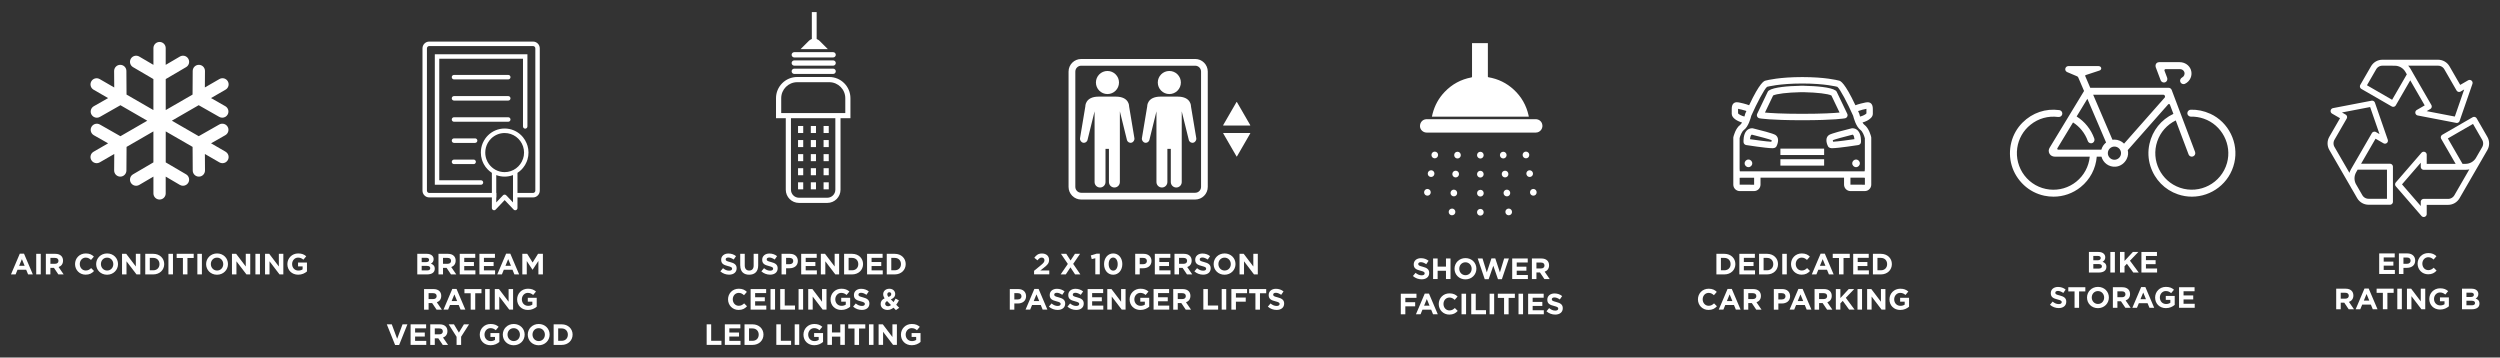 <?xml version="1.0" encoding="UTF-8"?>
<svg id="Layer_1" xmlns="http://www.w3.org/2000/svg" xmlns:xlink="http://www.w3.org/1999/xlink" version="1.1" viewBox="0 0 859.85 122.97">
  <rect x="0" y="0" width="859.85" height="122.97" fill="#333333" stroke="none"/>
  <!-- Generator: Adobe Illustrator 30.0.0, SVG Export Plug-In . SVG Version: 2.1.1 Build 123)  -->
  <defs>
    <style>
      .st0, .st1 {
        fill: none;
      }

      .st1 {
        stroke: #fff;
        stroke-linecap: round;
        stroke-linejoin: round;
        stroke-width: 2.05px;
      }

      .st2 {
        clip-path: url(#clippath-1);
      }

      .st3 {
        clip-path: url(#clippath-3);
      }

      .st4 {
        clip-path: url(#clippath-4);
      }

      .st5 {
        clip-path: url(#clippath-2);
      }

      .st6 {
        clip-path: url(#clippath-5);
      }

      .st7 {
        fill: #fff;
      }

      .st8 {
        clip-path: url(#clippath);
      }
    </style>
    <clipPath id="clippath">
      <rect class="st0" x="-.61" y="4.16" width="884.04" height="120.45"/>
    </clipPath>
    <clipPath id="clippath-1">
      <rect class="st0" x="-.61" y="4.16" width="884.04" height="120.45"/>
    </clipPath>
    <clipPath id="clippath-2">
      <rect class="st0" x="-.61" y="4.16" width="884.04" height="120.45"/>
    </clipPath>
    <clipPath id="clippath-3">
      <rect class="st0" x="-.61" y="4.16" width="884.04" height="120.45"/>
    </clipPath>
    <clipPath id="clippath-4">
      <rect class="st0" x="-.61" y="4.16" width="884.04" height="120.45"/>
    </clipPath>
    <clipPath id="clippath-5">
      <rect class="st0" x="-.61" y="4.16" width="884.04" height="120.45"/>
    </clipPath>
  </defs>
  <g>
    <path class="st7" d="M590.34,87.3h2.76c2.22,0,3.76,1.53,3.76,3.52v.02c0,1.99-1.54,3.54-3.76,3.54h-2.76v-7.07ZM591.89,88.7v4.26h1.2c1.27,0,2.13-.86,2.13-2.11v-.02c0-1.25-.86-2.13-2.13-2.13h-1.2Z"/>
    <path class="st7" d="M598.24,87.3h5.33v1.38h-3.79v1.44h3.33v1.38h-3.33v1.49h3.84v1.38h-5.39v-7.07Z"/>
    <path class="st7" d="M605.01,87.3h2.76c2.22,0,3.76,1.53,3.76,3.52v.02c0,1.99-1.54,3.54-3.76,3.54h-2.76v-7.07ZM606.57,88.7v4.26h1.2c1.27,0,2.13-.86,2.13-2.11v-.02c0-1.25-.86-2.13-2.13-2.13h-1.2Z"/>
    <path class="st7" d="M612.99,87.3h1.56v7.07h-1.56v-7.07Z"/>
    <path class="st7" d="M616,90.85v-.02c0-2.01,1.52-3.66,3.69-3.66,1.33,0,2.13.44,2.79,1.09l-.99,1.14c-.55-.5-1.1-.8-1.81-.8-1.19,0-2.05.99-2.05,2.2v.02c0,1.21.84,2.22,2.05,2.22.81,0,1.3-.32,1.86-.83l.99,1c-.73.78-1.54,1.26-2.9,1.26-2.08,0-3.63-1.61-3.63-3.64Z"/>
    <path class="st7" d="M626.19,87.25h1.44l3.03,7.12h-1.63l-.65-1.59h-2.99l-.65,1.59h-1.59l3.03-7.12ZM627.83,91.41l-.94-2.29-.94,2.29h1.88Z"/>
    <path class="st7" d="M632.5,88.73h-2.15v-1.44h5.86v1.44h-2.15v5.64h-1.56v-5.64Z"/>
    <path class="st7" d="M637.4,87.3h5.33v1.38h-3.79v1.44h3.33v1.38h-3.33v1.49h3.84v1.38h-5.39v-7.07Z"/>
    <path class="st7" d="M644.17,87.3h2.76c2.22,0,3.76,1.53,3.76,3.52v.02c0,1.99-1.54,3.54-3.76,3.54h-2.76v-7.07ZM645.73,88.7v4.26h1.2c1.27,0,2.13-.86,2.13-2.11v-.02c0-1.25-.86-2.13-2.13-2.13h-1.2Z"/>
  </g>
  <g>
    <path class="st7" d="M583.99,102.98v-.02c0-2.01,1.52-3.66,3.69-3.66,1.33,0,2.13.44,2.79,1.09l-.99,1.14c-.55-.5-1.1-.8-1.81-.8-1.19,0-2.05.99-2.05,2.2v.02c0,1.21.84,2.22,2.05,2.22.81,0,1.3-.32,1.86-.83l.99,1c-.73.78-1.54,1.26-2.9,1.26-2.08,0-3.63-1.61-3.63-3.64Z"/>
    <path class="st7" d="M594.19,99.37h1.44l3.03,7.12h-1.63l-.65-1.59h-2.99l-.65,1.59h-1.59l3.03-7.12ZM595.83,103.54l-.94-2.29-.94,2.29h1.88Z"/>
    <path class="st7" d="M599.75,99.42h3.23c.9,0,1.6.25,2.06.72.39.39.61.95.61,1.62v.02c0,1.14-.62,1.86-1.52,2.19l1.73,2.53h-1.82l-1.52-2.26h-1.22v2.26h-1.56v-7.07ZM602.88,102.86c.76,0,1.19-.4,1.19-1v-.02c0-.67-.46-1.01-1.22-1.01h-1.55v2.03h1.58Z"/>
    <path class="st7" d="M610.09,99.42h2.89c1.69,0,2.71,1,2.71,2.45v.02c0,1.64-1.27,2.49-2.86,2.49h-1.18v2.12h-1.56v-7.07ZM612.87,102.99c.78,0,1.23-.46,1.23-1.07v-.02c0-.7-.48-1.07-1.26-1.07h-1.2v2.16h1.23Z"/>
    <path class="st7" d="M618.55,99.37h1.44l3.03,7.12h-1.63l-.65-1.59h-2.99l-.65,1.59h-1.59l3.03-7.12ZM620.19,103.54l-.94-2.29-.94,2.29h1.88Z"/>
    <path class="st7" d="M624.11,99.42h3.23c.9,0,1.6.25,2.06.72.39.39.61.95.61,1.62v.02c0,1.14-.62,1.86-1.52,2.19l1.73,2.53h-1.82l-1.52-2.26h-1.22v2.26h-1.56v-7.07ZM627.24,102.86c.76,0,1.19-.4,1.19-1v-.02c0-.67-.46-1.01-1.22-1.01h-1.55v2.03h1.58Z"/>
    <path class="st7" d="M631.42,99.42h1.56v3.09l2.87-3.09h1.88l-2.88,3,3.01,4.07h-1.87l-2.19-3.01-.82.85v2.16h-1.56v-7.07Z"/>
    <path class="st7" d="M638.87,99.42h1.56v7.07h-1.56v-7.07Z"/>
    <path class="st7" d="M642.19,99.42h1.43l3.31,4.36v-4.36h1.54v7.07h-1.32l-3.43-4.5v4.5h-1.54v-7.07Z"/>
    <path class="st7" d="M649.86,102.98v-.02c0-2.01,1.57-3.66,3.71-3.66,1.27,0,2.04.34,2.78.97l-.98,1.18c-.55-.45-1.03-.72-1.85-.72-1.13,0-2.03,1-2.03,2.2v.02c0,1.29.89,2.24,2.14,2.24.57,0,1.07-.14,1.47-.42v-1.01h-1.57v-1.34h3.07v3.07c-.73.62-1.73,1.12-3.02,1.12-2.2,0-3.72-1.55-3.72-3.64Z"/>
  </g>
  <g class="st8">
    <path class="st7" d="M641.94,37.45v1.56c-.25.32-1.22.86-2.19,1.08-.1-.31-.18-.61-.24-.87-.02-.07-.04-.14-.07-.2-.13-.29-.25-.56-.37-.83.43-.16,1.11-.34,1.49-.45.3-.06.57-.13.81-.18.19-.05.39-.09.56-.13v.03ZM641.4,47.5v10.54c0,.47-.05.74-.1.89-.05,0-.1-.01-.16-.01h-42.56c-.05,0-.1,0-.16.01-.04-.15-.1-.42-.1-.89v-10.54c.19-.75.75-2.26,1.48-2.8,1.53-1.11,2.33-4.06,2.53-4.88,1.92-4.32,4.51-9.28,5.44-9.96h0s4.17-1.14,12.08-1.14,12.04,1.13,12.08,1.14c0,0,0,0,0,0,.93.69,3.52,5.64,5.44,9.96.2.82,1,3.77,2.53,4.88.71.52,1.27,1.94,1.48,2.8M641.38,63.53l-4.94-.02v-2.4h4.55c.11.03.26.05.42.05v2.34s-.01.02-.02.02M603.3,63.51s-.01.02-.02.02l-4.94-.02v-2.34c.16,0,.3-.03.42-.05h4.55v2.4ZM597.79,39.01v-1.59c.17.04.37.08.56.13.24.06.51.12.76.17.43.11,1.11.3,1.55.46-.12.27-.25.55-.37.83-.03.06-.05.13-.07.2-.06.26-.14.56-.24.87-.96-.21-1.93-.75-2.19-1.08M644.14,39.15v-1.69c0-1.89-.97-2.29-1.79-2.29-.42,0-.86.1-1.47.25-.23.05-.49.11-.83.19-.79.21-1.4.39-1.9.59-3.69-7.82-5.13-8.39-5.68-8.48-.63-.17-4.85-1.21-12.6-1.21s-11.97,1.04-12.6,1.21c-.55.09-1.99.66-5.68,8.48-.5-.21-1.14-.39-1.95-.61-.28-.06-.54-.12-.77-.18-.61-.14-1.05-.25-1.47-.25-.82,0-1.79.4-1.79,2.29v1.69c0,1.42,1.85,2.52,3.54,2.99-.2.35-.41.64-.61.79-1.64,1.2-2.29,3.9-2.36,4.2-.02.08-.03.16-.03.24v10.67h0v5.47c0,1.23,1,2.22,2.22,2.22h4.92c1.22,0,2.22-1,2.22-2.22v-2.4h28.73v2.4c0,1.23,1,2.22,2.22,2.22h4.92c1.23,0,2.22-1,2.22-2.22v-6.53h0v-9.62c0-.08,0-.16-.03-.24-.07-.3-.72-3.01-2.36-4.2-.21-.15-.42-.44-.61-.79.53-.14,1.06-.34,1.56-.6.9-.48,1.98-1.27,1.98-2.38"/>
    <path class="st7" d="M609.84,32.84c1.24-.59,4.86-1.03,9.46-1.13.05,0,.1,0,.15-.01.1,0,.24,0,.43,0,.16,0,.3,0,.39,0,.05,0,.1.01.16.01,4.6.1,8.22.53,9.46,1.13l2.81,5.87c-1.88.18-5.78.44-12.83.44s-10.96-.26-12.83-.44l2.81-5.87ZM605.17,40.69c.14.03,3.53.66,14.7.66s14.56-.63,14.7-.66c.33-.07.62-.28.77-.59.15-.3.16-.66,0-.97l-3.62-7.56c-.08-.17-.21-.32-.37-.43-1.72-1.18-6.73-1.54-10.7-1.63-.07-.01-.14-.02-.21-.02,0-.02-.22,0-.57,0-.38,0-.6,0-.6,0-.07,0-.14,0-.21.02-3.97.09-8.97.45-10.7,1.63-.16.11-.29.26-.37.43l-3.62,7.56c-.15.31-.14.67,0,.97.15.3.44.52.77.59"/>
    <path class="st7" d="M601.36,54.87c-.72,0-1.31.59-1.31,1.31s.58,1.31,1.31,1.31,1.31-.59,1.31-1.31-.59-1.31-1.31-1.31"/>
    <path class="st7" d="M638.37,54.87c-.72,0-1.31.59-1.31,1.31s.59,1.31,1.31,1.31,1.31-.59,1.31-1.31-.58-1.31-1.31-1.31"/>
    <path class="st7" d="M609.26,48.76c-1.62-.07-5.54-.62-7.37-.89.06-.56.19-1.17.45-1.45.05-.05.1-.09.19-.11,2.82.7,6.08,1.58,6.82,1.9,0,.13-.03.33-.09.54M610.65,46.42c-.81-.53-5.21-1.66-7.76-2.28-.09-.02-.17-.03-.26-.03-.74,0-1.39.28-1.89.81-1.2,1.28-1.08,3.69-1.07,3.96.03.51.41.92.91,1.01.06.01,6.92,1.08,8.98,1.08h0c.33,0,1.19,0,1.49-.75.61-1.25.86-2.98-.4-3.8"/>
    <path class="st7" d="M630.47,48.76c-.06-.21-.1-.41-.1-.54.79-.33,4.02-1.21,6.82-1.91.08.02.13.05.18.11.25.27.4.87.45,1.44-1.83.27-5.75.82-7.37.89M637.1,44.11c-.09,0-.18.01-.26.03-2.55.62-6.95,1.75-7.76,2.28-1.26.82-1.01,2.55-.4,3.8.31.75,1.16.75,1.5.75,2.06,0,8.92-1.07,8.98-1.08.5-.09.88-.51.91-1.01.02-.27.14-2.68-1.07-3.96-.5-.53-1.15-.81-1.89-.81"/>
  </g>
  <rect class="st7" x="612.35" y="51.12" width="15.04" height="2.2"/>
  <rect class="st7" x="612.35" y="54.76" width="15.04" height="2.2"/>
  <g>
    <path class="st7" d="M818.31,87.16h5.33v1.38h-3.79v1.44h3.33v1.38h-3.33v1.49h3.84v1.38h-5.39v-7.07Z"/>
    <path class="st7" d="M825.08,87.16h2.89c1.69,0,2.71,1,2.71,2.45v.02c0,1.64-1.27,2.49-2.86,2.49h-1.18v2.12h-1.56v-7.07ZM827.87,90.73c.78,0,1.23-.46,1.23-1.07v-.02c0-.7-.48-1.07-1.26-1.07h-1.2v2.16h1.23Z"/>
    <path class="st7" d="M831.51,90.72v-.02c0-2.01,1.52-3.66,3.69-3.66,1.33,0,2.13.44,2.79,1.09l-.99,1.14c-.55-.5-1.1-.8-1.81-.8-1.19,0-2.05.99-2.05,2.2v.02c0,1.21.84,2.22,2.05,2.22.81,0,1.3-.32,1.86-.83l.99,1c-.73.78-1.54,1.26-2.9,1.26-2.08,0-3.63-1.61-3.63-3.64Z"/>
  </g>
  <g>
    <path class="st7" d="M803.52,99.29h3.23c.9,0,1.6.25,2.06.72.39.39.61.95.61,1.62v.02c0,1.14-.62,1.86-1.52,2.19l1.73,2.53h-1.82l-1.52-2.26h-1.22v2.26h-1.56v-7.07ZM806.65,102.72c.76,0,1.19-.4,1.19-1v-.02c0-.67-.46-1.01-1.22-1.01h-1.55v2.03h1.58Z"/>
    <path class="st7" d="M813.25,99.24h1.44l3.03,7.12h-1.63l-.65-1.59h-2.99l-.65,1.59h-1.59l3.03-7.12ZM814.89,103.4l-.94-2.29-.94,2.29h1.88Z"/>
    <path class="st7" d="M819.56,100.72h-2.15v-1.44h5.86v1.44h-2.15v5.64h-1.56v-5.64Z"/>
    <path class="st7" d="M824.53,99.29h1.56v7.07h-1.56v-7.07Z"/>
    <path class="st7" d="M827.86,99.29h1.43l3.31,4.36v-4.36h1.54v7.07h-1.32l-3.43-4.5v4.5h-1.54v-7.07Z"/>
    <path class="st7" d="M835.53,102.84v-.02c0-2.01,1.57-3.66,3.71-3.66,1.27,0,2.04.34,2.78.97l-.98,1.18c-.55-.45-1.03-.72-1.85-.72-1.13,0-2.03,1-2.03,2.2v.02c0,1.29.89,2.24,2.14,2.24.57,0,1.07-.14,1.47-.42v-1.01h-1.57v-1.34h3.07v3.07c-.73.62-1.73,1.12-3.02,1.12-2.2,0-3.72-1.55-3.72-3.64Z"/>
    <path class="st7" d="M846.79,99.29h3.28c.81,0,1.45.22,1.85.63.32.32.48.72.48,1.2v.02c0,.8-.42,1.24-.93,1.53.82.31,1.32.79,1.32,1.74v.02c0,1.29-1.05,1.94-2.65,1.94h-3.36v-7.07ZM850.87,101.38c0-.47-.36-.73-1.02-.73h-1.54v1.5h1.43c.69,0,1.12-.22,1.12-.75v-.02ZM850.11,103.44h-1.8v1.56h1.85c.69,0,1.1-.24,1.1-.77v-.02c0-.47-.35-.77-1.15-.77Z"/>
  </g>
  <g>
    <path class="st7" d="M485.95,94.94l.92-1.1c.64.53,1.3.86,2.11.86.64,0,1.02-.25,1.02-.67v-.02c0-.39-.24-.6-1.42-.9-1.42-.36-2.34-.76-2.34-2.16v-.02c0-1.28,1.03-2.13,2.48-2.13,1.03,0,1.91.32,2.63.9l-.81,1.17c-.63-.43-1.24-.7-1.84-.7s-.91.27-.91.62v.02c0,.46.3.62,1.53.93,1.43.37,2.24.89,2.24,2.12v.02c0,1.4-1.07,2.19-2.6,2.19-1.07,0-2.15-.37-3-1.13Z"/>
    <path class="st7" d="M492.9,88.9h1.56v2.8h2.87v-2.8h1.56v7.07h-1.56v-2.84h-2.87v2.84h-1.56v-7.07Z"/>
    <path class="st7" d="M500.27,92.45v-.02c0-2.01,1.59-3.66,3.77-3.66s3.75,1.63,3.75,3.64v.02c0,2.01-1.59,3.66-3.77,3.66s-3.75-1.63-3.75-3.64ZM506.16,92.45v-.02c0-1.21-.89-2.22-2.14-2.22s-2.12.99-2.12,2.2v.02c0,1.21.89,2.22,2.14,2.22s2.12-.99,2.12-2.2Z"/>
    <path class="st7" d="M508.23,88.9h1.67l1.47,4.79,1.59-4.81h1.33l1.59,4.81,1.46-4.79h1.63l-2.41,7.12h-1.35l-1.6-4.63-1.6,4.63h-1.35l-2.41-7.12Z"/>
    <path class="st7" d="M520.12,88.9h5.33v1.38h-3.79v1.44h3.33v1.38h-3.33v1.49h3.84v1.38h-5.39v-7.07Z"/>
    <path class="st7" d="M526.89,88.9h3.23c.9,0,1.6.25,2.06.72.39.39.61.95.61,1.62v.02c0,1.14-.62,1.86-1.52,2.19l1.73,2.53h-1.82l-1.52-2.26h-1.22v2.26h-1.56v-7.07ZM530.02,92.33c.76,0,1.19-.4,1.19-1v-.02c0-.67-.46-1.01-1.22-1.01h-1.55v2.03h1.58Z"/>
  </g>
  <g>
    <path class="st7" d="M481.79,101.02h5.39v1.42h-3.83v1.5h3.38v1.42h-3.38v2.74h-1.56v-7.07Z"/>
    <path class="st7" d="M490.04,100.97h1.44l3.03,7.12h-1.63l-.65-1.59h-2.99l-.65,1.59h-1.59l3.03-7.12ZM491.68,105.14l-.94-2.29-.94,2.29h1.88Z"/>
    <path class="st7" d="M494.84,104.58v-.02c0-2.01,1.52-3.66,3.69-3.66,1.33,0,2.13.44,2.79,1.09l-.99,1.14c-.55-.5-1.1-.8-1.81-.8-1.19,0-2.05.99-2.05,2.2v.02c0,1.21.84,2.22,2.05,2.22.81,0,1.3-.32,1.86-.83l.99,1c-.73.78-1.54,1.26-2.9,1.26-2.08,0-3.63-1.61-3.63-3.64Z"/>
    <path class="st7" d="M502.68,101.02h1.56v7.07h-1.56v-7.07Z"/>
    <path class="st7" d="M506.01,101.02h1.56v5.66h3.53v1.41h-5.08v-7.07Z"/>
    <path class="st7" d="M512.34,101.02h1.56v7.07h-1.56v-7.07Z"/>
    <path class="st7" d="M517.31,102.46h-2.15v-1.44h5.86v1.44h-2.15v5.64h-1.56v-5.64Z"/>
    <path class="st7" d="M522.28,101.02h1.56v7.07h-1.56v-7.07Z"/>
    <path class="st7" d="M525.6,101.02h5.33v1.38h-3.79v1.44h3.33v1.38h-3.33v1.49h3.84v1.38h-5.39v-7.07Z"/>
    <path class="st7" d="M531.89,107.07l.92-1.1c.64.53,1.3.86,2.11.86.64,0,1.02-.25,1.02-.67v-.02c0-.39-.24-.6-1.42-.9-1.42-.36-2.34-.76-2.34-2.16v-.02c0-1.28,1.03-2.13,2.48-2.13,1.03,0,1.91.32,2.63.9l-.81,1.17c-.63-.43-1.24-.7-1.84-.7s-.91.27-.91.62v.02c0,.46.3.62,1.53.93,1.43.37,2.24.89,2.24,2.12v.02c0,1.4-1.07,2.19-2.6,2.19-1.07,0-2.15-.37-3-1.13Z"/>
  </g>
  <g class="st2">
    <path class="st7" d="M525.74,39.7c-.78-3.48-2.47-6.45-5.09-8.87-2.48-2.29-5.39-3.7-8.71-4.26-.16-.03-.2-.08-.2-.24,0-6.8,0-4.7,0-11.5h-5.45c0,.09,0,.17,0,.26,0,6.72,0,4.54,0,11.26,0,.18-.04.24-.22.28-3.6.67-6.66,2.34-9.19,4.98-2.05,2.14-3.42,4.65-4.16,7.51-.09.33-.15.67-.23,1h33.33c-.03-.15-.05-.28-.08-.41"/>
    <path class="st7" d="M490.68,45.6h37.53c1.62,0,2.73-1.64,2.14-3.15-.36-.91-1.2-1.46-2.22-1.46h-18.68c-6.2,0-12.4,0-18.59,0-.11,0-.23,0-.34.01-1.27.09-2.17,1.14-2.13,2.45.04,1.18,1.08,2.15,2.29,2.15"/>
    <path class="st7" d="M519.43,66.38c0-.65-.52-1.16-1.16-1.16-.63,0-1.14.52-1.14,1.16,0,.65.51,1.16,1.16,1.16.64,0,1.14-.51,1.14-1.15"/>
    <path class="st7" d="M527.26,59.74c0-.64-.51-1.17-1.14-1.18-.64,0-1.15.5-1.15,1.14,0,.65.5,1.17,1.14,1.17.64,0,1.15-.5,1.16-1.14"/>
    <path class="st7" d="M520.05,72.91c0-.66-.5-1.17-1.14-1.18-.64,0-1.16.51-1.15,1.16,0,.64.51,1.15,1.14,1.16.64,0,1.15-.5,1.15-1.14"/>
    <path class="st7" d="M500.03,65.22c-.63,0-1.14.52-1.14,1.16,0,.65.5,1.16,1.15,1.16.64,0,1.14-.51,1.14-1.15,0-.65-.5-1.17-1.15-1.16"/>
    <path class="st7" d="M518.8,59.88c0-.65-.5-1.17-1.14-1.17-.65,0-1.15.5-1.15,1.14,0,.65.5,1.17,1.14,1.17.64,0,1.15-.5,1.15-1.14"/>
    <path class="st7" d="M509.17,58.74c-.64,0-1.15.51-1.16,1.16,0,.64.5,1.16,1.13,1.17.64,0,1.15-.51,1.15-1.16s-.5-1.16-1.13-1.16"/>
    <path class="st7" d="M518.18,53.36c.01-.63-.5-1.17-1.13-1.17-.65,0-1.16.49-1.17,1.14,0,.65.5,1.17,1.14,1.17.64,0,1.14-.5,1.16-1.14"/>
    <path class="st7" d="M492.22,58.56c-.64,0-1.16.52-1.16,1.16,0,.64.5,1.15,1.14,1.15.65,0,1.15-.51,1.16-1.16,0-.64-.5-1.15-1.14-1.16"/>
    <path class="st7" d="M509.15,52.2c-.63,0-1.13.51-1.14,1.16,0,.64.51,1.16,1.14,1.17.64,0,1.15-.52,1.15-1.17,0-.65-.51-1.16-1.15-1.16"/>
    <path class="st7" d="M500.67,58.71c-.65,0-1.15.5-1.16,1.16,0,.63.5,1.15,1.14,1.16.64,0,1.16-.51,1.16-1.16,0-.65-.5-1.15-1.13-1.16"/>
    <path class="st7" d="M499.43,71.74c-.64-.01-1.16.5-1.17,1.15,0,.62.49,1.15,1.1,1.16.67.01,1.2-.49,1.2-1.15,0-.64-.5-1.16-1.13-1.17"/>
    <path class="st7" d="M525.99,53.3c0-.65-.51-1.16-1.16-1.16-.64,0-1.15.52-1.14,1.16,0,.65.52,1.16,1.16,1.16.64,0,1.14-.51,1.13-1.16"/>
    <path class="st7" d="M493.48,52.14c-.64,0-1.15.51-1.15,1.17,0,.64.51,1.15,1.14,1.15.64,0,1.15-.52,1.15-1.17,0-.64-.5-1.15-1.15-1.14"/>
    <path class="st7" d="M490.95,64.98c-.64,0-1.15.52-1.15,1.17,0,.65.5,1.15,1.14,1.15.65,0,1.15-.51,1.15-1.16,0-.65-.5-1.15-1.14-1.15"/>
    <path class="st7" d="M509.18,65.29c-.65,0-1.16.5-1.16,1.15,0,.65.49,1.16,1.13,1.16.65,0,1.16-.49,1.16-1.15,0-.65-.49-1.16-1.13-1.17"/>
    <path class="st7" d="M501.29,52.19c-.64,0-1.14.5-1.14,1.15,0,.66.49,1.17,1.14,1.17.64,0,1.14-.5,1.14-1.15,0-.66-.49-1.17-1.14-1.17"/>
    <path class="st7" d="M528.52,66.16c0-.66-.5-1.17-1.14-1.18-.64,0-1.14.5-1.15,1.15,0,.66.49,1.17,1.14,1.17.65,0,1.14-.49,1.14-1.14"/>
    <path class="st7" d="M510.3,73.03c.01-.66-.48-1.18-1.13-1.18-.64,0-1.15.49-1.16,1.13-.01.63.47,1.17,1.07,1.18.69.01,1.2-.46,1.21-1.13"/>
    <path class="st7" d="M741.37,22.64s0-.05,0-.07c0-.66.54-1.19,1.2-1.19h7.1c1.71,0,3.31,1.02,3.87,2.64.66,1.94-.29,3.97-2.02,4.79-.17.08-.34.12-.51.12-.48,0-.94-.29-1.12-.78-.22-.58.09-1.23.64-1.51.67-.34,1.02-1.15.73-1.91-.24-.6-.86-.96-1.5-.96h-4.91c-.29,0-.49.29-.39.56l.9,2.38c.21.56.02,1.23-.51,1.52-.19.1-.39.15-.59.15-.48,0-.94-.3-1.12-.77l-1.68-4.45c-.06-.17-.08-.34-.07-.52M730.55,49.4c-.85-.85-2.02-1.38-3.31-1.38-.23,0-.45.02-.68.05l-6.64-15.49h24.11c.53,0,.82.63.46,1.03l-13.94,15.8ZM727.24,54.95c-1.25,0-2.27-1.02-2.27-2.27s1.02-2.27,2.27-2.27,2.27,1.02,2.27,2.27-1.02,2.27-2.27,2.27M722.74,51.48h-14.84c-.26,0-.42-.28-.28-.5l5.38-8.87c1.14.73,2.15,1.63,3.01,2.69.89,1.11,1.59,2.35,2.06,3.68.17.49.63.8,1.13.8.19,0,.39-.05.58-.15.52-.28.73-.93.53-1.49-.56-1.57-1.38-3.03-2.43-4.34-1.03-1.29-2.26-2.36-3.64-3.24l3.69-6.08,6.44,15.03c-.78.62-1.36,1.48-1.63,2.47M760.12,39.1c-2.11-.96-4.34-1.43-6.6-1.37-.6.01-1.13.46-1.19,1.06-.08.74.5,1.32,1.22,1.33,1.5-.04,2.99.2,4.43.7,6.2,2.15,9.75,8.92,7.98,15.23-1.96,7-9.39,10.84-16.17,8.52-6.55-2.24-10.06-9.4-7.82-15.95,1.09-3.19,3.35-5.72,6.36-7.2l4.41,11.69c.18.48.64.77,1.12.77.14,0,.28-.02.42-.08.62-.23.93-.92.7-1.54l-8.05-21.32c-.17-.45-.6-.75-1.08-.75h-26.93l-1.73-4.04c-.06-.13.01-.28.14-.32l4.77-1.57c.97-.32.7-1.53-.34-1.53h-10.35c-1.08,0-1.55,1.47-.49,2.04,0,0,2.64,1.12,3.49,1.48.17.07.3.21.38.38l2,4.66-11.79,19.44c-.46.66-.49,1.52-.05,2.22.38.6,1.08.93,1.79.93h12.01c-.32,3.37-1.97,6.45-4.63,8.6-2.61,2.1-5.89,3.06-9.23,2.7-3.44-.37-6.52-2.11-8.63-4.87-2.03-2.66-2.92-6.08-2.45-9.39.45-3.17,2.06-6.01,4.57-8.02,2.69-2.17,6.06-3.11,9.48-2.67.6.08,1.21-.23,1.39-.81.23-.73-.25-1.45-.98-1.55-4.67-.64-9.25.9-12.65,4.3-1.85,1.85-3.18,4.18-3.83,6.71-1.39,5.43.23,10.98,4.33,14.8,1.95,1.82,4.39,3.08,7,3.63,1.06.22,2.12.33,3.17.33,3.39,0,6.66-1.14,9.34-3.3,3.23-2.6,5.2-6.36,5.53-10.46h1.62c.56,2.11,2.56,3.64,4.89,3.45,1.62-.13,3.05-1.18,3.78-2.64.55-1.1.59-2.13.37-3.06l13.89-15.73c.18-.21.52-.15.62.11l1.19,3.15c-4.2,1.98-7.2,5.69-8.24,10.34-.57,2.55-.45,5.22.35,7.7,1.5,4.61,4.95,8.1,9.42,9.63,1.6.55,3.23.81,4.83.81,6.72,0,12.97-4.57,14.6-11.66,1.57-6.83-1.95-13.97-8.32-16.88"/>
  </g>
  <g>
    <path class="st7" d="M718.46,86.66h3.28c.81,0,1.45.22,1.85.63.32.32.49.72.49,1.2v.02c0,.8-.42,1.24-.93,1.53.82.31,1.32.79,1.32,1.74v.02c0,1.29-1.05,1.94-2.65,1.94h-3.36v-7.07ZM722.53,88.75c0-.47-.36-.73-1.02-.73h-1.54v1.5h1.43c.69,0,1.12-.22,1.12-.75v-.02ZM721.78,90.82h-1.8v1.56h1.85c.69,0,1.1-.24,1.1-.77v-.02c0-.47-.35-.77-1.15-.77Z"/>
    <path class="st7" d="M725.83,86.66h1.56v7.07h-1.56v-7.07Z"/>
    <path class="st7" d="M729.15,86.66h1.56v3.09l2.87-3.09h1.88l-2.88,3,3.01,4.07h-1.87l-2.19-3.01-.82.85v2.16h-1.56v-7.07Z"/>
    <path class="st7" d="M736.53,86.66h5.33v1.38h-3.79v1.44h3.33v1.38h-3.33v1.49h3.84v1.38h-5.39v-7.07Z"/>
  </g>
  <g>
    <path class="st7" d="M705.06,104.83l.92-1.1c.64.53,1.3.86,2.11.86.64,0,1.02-.25,1.02-.67v-.02c0-.39-.24-.6-1.42-.9-1.42-.36-2.34-.76-2.34-2.16v-.02c0-1.28,1.03-2.13,2.48-2.13,1.03,0,1.91.32,2.63.9l-.81,1.17c-.63-.43-1.24-.7-1.84-.7s-.91.27-.91.62v.02c0,.46.3.62,1.53.93,1.44.37,2.24.89,2.24,2.12v.02c0,1.4-1.07,2.19-2.6,2.19-1.07,0-2.15-.37-3-1.13Z"/>
    <path class="st7" d="M713.52,100.23h-2.15v-1.44h5.86v1.44h-2.15v5.64h-1.56v-5.64Z"/>
    <path class="st7" d="M717.81,102.35v-.02c0-2.01,1.59-3.66,3.77-3.66s3.75,1.63,3.75,3.64v.02c0,2.01-1.59,3.66-3.77,3.66s-3.75-1.63-3.75-3.64ZM723.7,102.35v-.02c0-1.21-.89-2.22-2.14-2.22s-2.12.99-2.12,2.2v.02c0,1.21.89,2.22,2.14,2.22s2.12-.99,2.12-2.2Z"/>
    <path class="st7" d="M726.71,98.79h3.23c.9,0,1.6.25,2.06.72.39.39.61.95.61,1.62v.02c0,1.14-.62,1.86-1.52,2.19l1.73,2.53h-1.82l-1.52-2.26h-1.22v2.26h-1.56v-7.07ZM729.84,102.23c.76,0,1.19-.4,1.19-1v-.02c0-.67-.46-1.01-1.22-1.01h-1.55v2.03h1.58Z"/>
    <path class="st7" d="M736.44,98.74h1.44l3.03,7.12h-1.63l-.65-1.59h-2.99l-.65,1.59h-1.59l3.03-7.12ZM738.08,102.9l-.94-2.29-.94,2.29h1.88Z"/>
    <path class="st7" d="M741.23,102.35v-.02c0-2.01,1.57-3.66,3.71-3.66,1.27,0,2.04.34,2.78.97l-.98,1.18c-.55-.45-1.03-.72-1.85-.72-1.13,0-2.03,1-2.03,2.2v.02c0,1.29.89,2.24,2.14,2.24.57,0,1.07-.14,1.47-.42v-1.01h-1.57v-1.34h3.07v3.07c-.73.62-1.73,1.12-3.02,1.12-2.2,0-3.72-1.55-3.72-3.64Z"/>
    <path class="st7" d="M749.47,98.79h5.33v1.38h-3.79v1.44h3.33v1.38h-3.33v1.49h3.84v1.38h-5.39v-7.07Z"/>
  </g>
  <g class="st5">
    <path class="st1" d="M809.78,64.49l-.3-.52c-.93-1.62-.93-3.61,0-5.23l.8-1.39M806.23,40.28l-4.2,7.28c-.62,1.08-.62,2.41,0,3.49l5.95,10.3,3.63,6.29c.62,1.08,1.78,1.75,3.03,1.75h7.36v-12.05h-11.71l6.38-11.04,3.61,2.09-4.42-12.75-13.25,2.55,3.61,2.09ZM852.8,54.25l-.3.52c-.93,1.62-2.66,2.61-4.53,2.61h-1.61M833.61,69.43h8.4c1.25,0,2.4-.67,3.03-1.75l5.95-10.3,3.63-6.29c.62-1.08.62-2.41,0-3.49l-3.68-6.38-10.43,6.02,5.86,10.14h-12.75v-4.17l-8.83,10.2,8.83,10.2v-4.17ZM823.05,21.58h.61c1.87,0,3.59,1,4.53,2.61l.8,1.39M845.79,30.6l-4.2-7.28c-.62-1.08-1.78-1.75-3.03-1.75h-19.16c-1.25,0-2.4.66-3.03,1.75l-3.68,6.38,10.43,6.02,5.86-10.14,6.37,11.04-3.61,2.09,13.25,2.55,4.41-12.75-3.61,2.09Z"/>
  </g>
  <g>
    <path class="st7" d="M6.83,87.25h1.43l3.03,7.12h-1.63l-.65-1.59h-2.99l-.65,1.59h-1.59l3.03-7.12ZM8.47,91.41l-.94-2.29-.94,2.29h1.88Z"/>
    <path class="st7" d="M12.46,87.3h1.56v7.07h-1.56v-7.07Z"/>
    <path class="st7" d="M15.78,87.3h3.23c.9,0,1.6.25,2.06.72.39.39.61.95.61,1.62v.02c0,1.14-.62,1.86-1.52,2.19l1.73,2.53h-1.82l-1.52-2.26h-1.22v2.26h-1.56v-7.07ZM18.92,90.73c.76,0,1.19-.4,1.19-1v-.02c0-.67-.46-1.01-1.22-1.01h-1.55v2.03h1.58Z"/>
    <path class="st7" d="M25.81,90.85v-.02c0-2.01,1.52-3.66,3.69-3.66,1.33,0,2.13.44,2.79,1.09l-.99,1.14c-.55-.5-1.1-.8-1.81-.8-1.19,0-2.05.99-2.05,2.2v.02c0,1.21.84,2.22,2.05,2.22.81,0,1.3-.32,1.86-.83l.99,1c-.73.78-1.54,1.26-2.9,1.26-2.08,0-3.63-1.61-3.63-3.64Z"/>
    <path class="st7" d="M33.07,90.85v-.02c0-2.01,1.59-3.66,3.77-3.66s3.75,1.63,3.75,3.64v.02c0,2.01-1.59,3.66-3.77,3.66s-3.75-1.63-3.75-3.64ZM38.97,90.85v-.02c0-1.21-.89-2.22-2.14-2.22s-2.12.99-2.12,2.2v.02c0,1.21.89,2.22,2.14,2.22s2.12-.99,2.12-2.2Z"/>
    <path class="st7" d="M41.98,87.3h1.43l3.31,4.36v-4.36h1.54v7.07h-1.32l-3.43-4.5v4.5h-1.54v-7.07Z"/>
    <path class="st7" d="M49.96,87.3h2.76c2.22,0,3.76,1.53,3.76,3.52v.02c0,1.99-1.54,3.54-3.76,3.54h-2.76v-7.07ZM51.52,88.7v4.26h1.2c1.27,0,2.13-.86,2.13-2.11v-.02c0-1.25-.86-2.13-2.13-2.13h-1.2Z"/>
    <path class="st7" d="M57.93,87.3h1.56v7.07h-1.56v-7.07Z"/>
    <path class="st7" d="M62.91,88.73h-2.15v-1.44h5.86v1.44h-2.15v5.64h-1.56v-5.64Z"/>
    <path class="st7" d="M67.88,87.3h1.56v7.07h-1.56v-7.07Z"/>
    <path class="st7" d="M70.89,90.85v-.02c0-2.01,1.59-3.66,3.77-3.66s3.75,1.63,3.75,3.64v.02c0,2.01-1.59,3.66-3.77,3.66s-3.75-1.63-3.75-3.64ZM76.78,90.85v-.02c0-1.21-.89-2.22-2.14-2.22s-2.12.99-2.12,2.2v.02c0,1.21.89,2.22,2.14,2.22s2.12-.99,2.12-2.2Z"/>
    <path class="st7" d="M79.79,87.3h1.43l3.31,4.36v-4.36h1.54v7.07h-1.32l-3.43-4.5v4.5h-1.54v-7.07Z"/>
    <path class="st7" d="M87.85,87.3h1.56v7.07h-1.56v-7.07Z"/>
    <path class="st7" d="M91.17,87.3h1.43l3.31,4.36v-4.36h1.54v7.07h-1.32l-3.43-4.5v4.5h-1.54v-7.07Z"/>
    <path class="st7" d="M98.84,90.85v-.02c0-2.01,1.57-3.66,3.71-3.66,1.27,0,2.04.34,2.78.97l-.98,1.18c-.55-.45-1.03-.72-1.85-.72-1.13,0-2.03,1-2.03,2.2v.02c0,1.29.89,2.24,2.14,2.24.57,0,1.07-.14,1.47-.42v-1.01h-1.57v-1.34h3.07v3.07c-.73.62-1.73,1.12-3.02,1.12-2.2,0-3.72-1.55-3.72-3.64Z"/>
  </g>
  <g>
    <path class="st7" d="M143.52,87.3h3.28c.81,0,1.44.22,1.85.63.32.32.49.72.49,1.2v.02c0,.8-.42,1.24-.93,1.53.82.31,1.32.79,1.32,1.74v.02c0,1.29-1.05,1.94-2.65,1.94h-3.36v-7.07ZM147.59,89.39c0-.47-.36-.73-1.02-.73h-1.54v1.5h1.43c.69,0,1.12-.22,1.12-.75v-.02ZM146.83,91.45h-1.8v1.56h1.85c.69,0,1.1-.24,1.1-.77v-.02c0-.47-.35-.77-1.15-.77Z"/>
    <path class="st7" d="M150.82,87.3h3.23c.9,0,1.6.25,2.06.72.39.39.61.95.61,1.62v.02c0,1.14-.62,1.86-1.52,2.19l1.73,2.53h-1.82l-1.52-2.26h-1.22v2.26h-1.56v-7.07ZM153.95,90.73c.76,0,1.19-.4,1.19-1v-.02c0-.67-.46-1.01-1.22-1.01h-1.55v2.03h1.58Z"/>
    <path class="st7" d="M158.12,87.3h5.34v1.38h-3.79v1.44h3.33v1.38h-3.33v1.49h3.84v1.38h-5.39v-7.07Z"/>
    <path class="st7" d="M164.89,87.3h5.34v1.38h-3.79v1.44h3.33v1.38h-3.33v1.49h3.84v1.38h-5.39v-7.07Z"/>
    <path class="st7" d="M174.09,87.25h1.43l3.03,7.12h-1.63l-.65-1.59h-2.99l-.65,1.59h-1.59l3.03-7.12ZM175.73,91.41l-.94-2.29-.94,2.29h1.88Z"/>
    <path class="st7" d="M179.65,87.3h1.68l1.86,2.99,1.86-2.99h1.68v7.07h-1.55v-4.62l-1.99,3.02h-.04l-1.97-2.99v4.59h-1.53v-7.07Z"/>
  </g>
  <g>
    <path class="st7" d="M145.86,99.42h3.23c.9,0,1.6.25,2.06.72.39.39.61.95.61,1.62v.02c0,1.14-.62,1.86-1.52,2.19l1.73,2.53h-1.82l-1.52-2.26h-1.22v2.26h-1.56v-7.07ZM148.99,102.86c.76,0,1.19-.4,1.19-1v-.02c0-.67-.46-1.01-1.22-1.01h-1.55v2.03h1.58Z"/>
    <path class="st7" d="M155.59,99.37h1.43l3.03,7.12h-1.63l-.65-1.59h-2.99l-.65,1.59h-1.59l3.03-7.12ZM157.22,103.54l-.94-2.29-.94,2.29h1.88Z"/>
    <path class="st7" d="M161.89,100.86h-2.15v-1.44h5.86v1.44h-2.15v5.64h-1.56v-5.64Z"/>
    <path class="st7" d="M166.86,99.42h1.56v7.07h-1.56v-7.07Z"/>
    <path class="st7" d="M170.19,99.42h1.43l3.31,4.36v-4.36h1.54v7.07h-1.32l-3.43-4.5v4.5h-1.54v-7.07Z"/>
    <path class="st7" d="M177.86,102.98v-.02c0-2.01,1.57-3.66,3.71-3.66,1.27,0,2.04.34,2.78.97l-.98,1.18c-.55-.45-1.03-.72-1.85-.72-1.13,0-2.03,1-2.03,2.2v.02c0,1.29.89,2.24,2.14,2.24.57,0,1.07-.14,1.47-.42v-1.01h-1.57v-1.34h3.07v3.07c-.73.62-1.73,1.12-3.02,1.12-2.2,0-3.72-1.55-3.72-3.64Z"/>
  </g>
  <g>
    <path class="st7" d="M133.03,111.55h1.72l1.85,4.98,1.85-4.98h1.68l-2.86,7.12h-1.37l-2.86-7.12Z"/>
    <path class="st7" d="M141.22,111.55h5.34v1.38h-3.79v1.44h3.33v1.38h-3.33v1.49h3.84v1.38h-5.39v-7.07Z"/>
    <path class="st7" d="M147.99,111.55h3.23c.9,0,1.6.25,2.06.72.39.39.61.95.61,1.62v.02c0,1.14-.62,1.86-1.52,2.19l1.73,2.53h-1.82l-1.52-2.26h-1.22v2.26h-1.56v-7.07ZM151.12,114.99c.76,0,1.19-.4,1.19-1v-.02c0-.67-.46-1.01-1.22-1.01h-1.55v2.03h1.58Z"/>
    <path class="st7" d="M157.04,115.84l-2.72-4.28h1.82l1.69,2.84,1.72-2.84h1.77l-2.72,4.25v2.82h-1.56v-2.79Z"/>
    <path class="st7" d="M165.01,115.11v-.02c0-2.01,1.57-3.66,3.71-3.66,1.27,0,2.04.34,2.78.97l-.98,1.18c-.55-.45-1.03-.72-1.85-.72-1.13,0-2.03,1-2.03,2.2v.02c0,1.29.89,2.24,2.14,2.24.57,0,1.07-.14,1.47-.42v-1.01h-1.57v-1.34h3.07v3.07c-.73.62-1.73,1.12-3.02,1.12-2.2,0-3.72-1.55-3.72-3.64Z"/>
    <path class="st7" d="M172.93,115.11v-.02c0-2.01,1.59-3.66,3.77-3.66s3.75,1.63,3.75,3.64v.02c0,2.01-1.59,3.66-3.77,3.66s-3.75-1.63-3.75-3.64ZM178.82,115.11v-.02c0-1.21-.89-2.22-2.14-2.22s-2.12.99-2.12,2.2v.02c0,1.21.89,2.22,2.14,2.22s2.12-.99,2.12-2.2Z"/>
    <path class="st7" d="M181.52,115.11v-.02c0-2.01,1.59-3.66,3.77-3.66s3.75,1.63,3.75,3.64v.02c0,2.01-1.59,3.66-3.77,3.66s-3.75-1.63-3.75-3.64ZM187.41,115.11v-.02c0-1.21-.89-2.22-2.14-2.22s-2.12.99-2.12,2.2v.02c0,1.21.89,2.22,2.14,2.22s2.12-.99,2.12-2.2Z"/>
    <path class="st7" d="M190.42,111.55h2.76c2.22,0,3.76,1.53,3.76,3.52v.02c0,1.99-1.54,3.54-3.76,3.54h-2.76v-7.07ZM191.98,112.96v4.26h1.2c1.27,0,2.13-.86,2.13-2.11v-.02c0-1.25-.86-2.13-2.13-2.13h-1.2Z"/>
  </g>
  <g>
    <path class="st7" d="M247.75,93.34l.92-1.1c.64.53,1.3.86,2.11.86.64,0,1.02-.25,1.02-.67v-.02c0-.39-.24-.6-1.42-.9-1.42-.36-2.34-.76-2.34-2.16v-.02c0-1.28,1.03-2.13,2.48-2.13,1.03,0,1.91.32,2.63.9l-.81,1.17c-.63-.43-1.24-.7-1.84-.7s-.91.27-.91.62v.02c0,.46.3.62,1.53.93,1.43.37,2.24.89,2.24,2.12v.02c0,1.4-1.07,2.19-2.6,2.19-1.07,0-2.15-.37-3-1.13Z"/>
    <path class="st7" d="M254.59,91.34v-4.04h1.56v4c0,1.15.58,1.75,1.53,1.75s1.53-.58,1.53-1.7v-4.05h1.56v3.99c0,2.14-1.2,3.19-3.1,3.19s-3.06-1.06-3.06-3.14Z"/>
    <path class="st7" d="M261.86,93.34l.92-1.1c.64.53,1.3.86,2.11.86.64,0,1.02-.25,1.02-.67v-.02c0-.39-.24-.6-1.42-.9-1.42-.36-2.34-.76-2.34-2.16v-.02c0-1.28,1.03-2.13,2.48-2.13,1.03,0,1.91.32,2.63.9l-.81,1.17c-.63-.43-1.24-.7-1.84-.7s-.91.27-.91.62v.02c0,.46.3.62,1.53.93,1.43.37,2.24.89,2.24,2.12v.02c0,1.4-1.07,2.19-2.6,2.19-1.07,0-2.15-.37-3-1.13Z"/>
    <path class="st7" d="M268.81,87.3h2.89c1.69,0,2.71,1,2.71,2.45v.02c0,1.64-1.27,2.49-2.86,2.49h-1.18v2.12h-1.56v-7.07ZM271.6,90.86c.78,0,1.23-.46,1.23-1.07v-.02c0-.7-.49-1.07-1.26-1.07h-1.2v2.16h1.23Z"/>
    <path class="st7" d="M275.56,87.3h5.34v1.38h-3.79v1.44h3.33v1.38h-3.33v1.49h3.84v1.38h-5.39v-7.07Z"/>
    <path class="st7" d="M282.33,87.3h1.43l3.31,4.36v-4.36h1.54v7.07h-1.32l-3.43-4.5v4.5h-1.54v-7.07Z"/>
    <path class="st7" d="M290.32,87.3h2.76c2.22,0,3.76,1.53,3.76,3.52v.02c0,1.99-1.54,3.54-3.76,3.54h-2.76v-7.07ZM291.87,88.7v4.26h1.2c1.27,0,2.13-.86,2.13-2.11v-.02c0-1.25-.86-2.13-2.13-2.13h-1.2Z"/>
    <path class="st7" d="M298.22,87.3h5.34v1.38h-3.79v1.44h3.33v1.38h-3.33v1.49h3.84v1.38h-5.39v-7.07Z"/>
    <path class="st7" d="M304.99,87.3h2.76c2.22,0,3.76,1.53,3.76,3.52v.02c0,1.99-1.54,3.54-3.76,3.54h-2.76v-7.07ZM306.55,88.7v4.26h1.2c1.27,0,2.13-.86,2.13-2.11v-.02c0-1.25-.86-2.13-2.13-2.13h-1.2Z"/>
  </g>
  <g>
    <path class="st7" d="M250.4,102.98v-.02c0-2.01,1.52-3.66,3.69-3.66,1.33,0,2.13.44,2.79,1.09l-.99,1.14c-.55-.5-1.1-.8-1.81-.8-1.19,0-2.05.99-2.05,2.2v.02c0,1.21.84,2.22,2.05,2.22.81,0,1.3-.32,1.86-.83l.99,1c-.73.78-1.54,1.26-2.9,1.26-2.08,0-3.63-1.61-3.63-3.64Z"/>
    <path class="st7" d="M258.17,99.42h5.34v1.38h-3.79v1.44h3.33v1.38h-3.33v1.49h3.84v1.38h-5.39v-7.07Z"/>
    <path class="st7" d="M265.01,99.42h1.56v7.07h-1.56v-7.07Z"/>
    <path class="st7" d="M268.34,99.42h1.56v5.66h3.53v1.41h-5.08v-7.07Z"/>
    <path class="st7" d="M274.66,99.42h1.56v7.07h-1.56v-7.07Z"/>
    <path class="st7" d="M277.99,99.42h1.43l3.31,4.36v-4.36h1.54v7.07h-1.32l-3.43-4.5v4.5h-1.54v-7.07Z"/>
    <path class="st7" d="M285.66,102.98v-.02c0-2.01,1.57-3.66,3.71-3.66,1.27,0,2.04.34,2.78.97l-.98,1.18c-.55-.45-1.03-.72-1.85-.72-1.13,0-2.03,1-2.03,2.2v.02c0,1.29.89,2.24,2.14,2.24.57,0,1.07-.14,1.47-.42v-1.01h-1.57v-1.34h3.07v3.07c-.73.62-1.73,1.12-3.02,1.12-2.2,0-3.72-1.55-3.72-3.64Z"/>
    <path class="st7" d="M293.41,105.47l.92-1.1c.64.53,1.3.86,2.11.86.64,0,1.02-.25,1.02-.67v-.02c0-.39-.24-.6-1.42-.9-1.42-.36-2.34-.76-2.34-2.16v-.02c0-1.28,1.03-2.13,2.48-2.13,1.03,0,1.91.32,2.63.9l-.81,1.17c-.63-.43-1.24-.7-1.84-.7s-.91.27-.91.62v.02c0,.46.3.62,1.53.93,1.43.37,2.24.89,2.24,2.12v.02c0,1.4-1.07,2.19-2.6,2.19-1.07,0-2.15-.37-3-1.13Z"/>
    <path class="st7" d="M307.33,105.81c-.58.47-1.25.79-2.07.79-1.35,0-2.37-.79-2.37-2.04v-.02c0-.9.49-1.54,1.37-1.94-.34-.49-.5-.93-.5-1.41v-.02c0-.97.78-1.86,2.14-1.86,1.2,0,1.99.79,1.99,1.78v.02c0,.95-.61,1.51-1.49,1.85l.94.94c.23-.36.46-.78.69-1.21l1.14.63c-.27.5-.58,1.02-.93,1.5l1.04,1.04-1.14.8-.82-.83ZM306.46,104.92l-1.35-1.37c-.46.24-.66.59-.66.93v.02c0,.5.41.83.99.83.35,0,.7-.15,1.02-.4ZM306.54,101.19v-.02c0-.4-.27-.66-.67-.66-.41,0-.69.29-.69.72v.02c0,.31.12.55.41.88.62-.23.94-.5.94-.94Z"/>
  </g>
  <g>
    <path class="st7" d="M243.04,111.55h1.56v5.66h3.53v1.41h-5.08v-7.07Z"/>
    <path class="st7" d="M249.3,111.55h5.34v1.38h-3.79v1.44h3.33v1.38h-3.33v1.49h3.84v1.38h-5.39v-7.07Z"/>
    <path class="st7" d="M256.07,111.55h2.76c2.22,0,3.76,1.53,3.76,3.52v.02c0,1.99-1.54,3.54-3.76,3.54h-2.76v-7.07ZM257.62,112.96v4.26h1.2c1.27,0,2.13-.86,2.13-2.11v-.02c0-1.25-.86-2.13-2.13-2.13h-1.2Z"/>
    <path class="st7" d="M267,111.55h1.56v5.66h3.53v1.41h-5.08v-7.07Z"/>
    <path class="st7" d="M273.33,111.55h1.56v7.07h-1.56v-7.07Z"/>
    <path class="st7" d="M276.34,115.11v-.02c0-2.01,1.57-3.66,3.71-3.66,1.27,0,2.04.34,2.78.97l-.98,1.18c-.55-.45-1.03-.72-1.85-.72-1.13,0-2.03,1-2.03,2.2v.02c0,1.29.89,2.24,2.14,2.24.57,0,1.07-.14,1.47-.42v-1.01h-1.57v-1.34h3.07v3.07c-.73.62-1.73,1.12-3.02,1.12-2.2,0-3.72-1.55-3.72-3.64Z"/>
    <path class="st7" d="M284.58,111.55h1.56v2.8h2.87v-2.8h1.56v7.07h-1.56v-2.84h-2.87v2.84h-1.56v-7.07Z"/>
    <path class="st7" d="M293.9,112.99h-2.15v-1.44h5.86v1.44h-2.15v5.64h-1.56v-5.64Z"/>
    <path class="st7" d="M298.87,111.55h1.56v7.07h-1.56v-7.07Z"/>
    <path class="st7" d="M302.2,111.55h1.43l3.31,4.36v-4.36h1.54v7.07h-1.32l-3.43-4.5v4.5h-1.54v-7.07Z"/>
    <path class="st7" d="M309.87,115.11v-.02c0-2.01,1.57-3.66,3.71-3.66,1.27,0,2.04.34,2.78.97l-.98,1.18c-.55-.45-1.03-.72-1.85-.72-1.13,0-2.03,1-2.03,2.2v.02c0,1.29.89,2.24,2.14,2.24.57,0,1.07-.14,1.47-.42v-1.01h-1.57v-1.34h3.07v3.07c-.73.62-1.73,1.12-3.02,1.12-2.2,0-3.72-1.55-3.72-3.64Z"/>
  </g>
  <g>
    <path class="st7" d="M355.66,93.14l2.35-1.93c.88-.73,1.22-1.11,1.22-1.7s-.39-.92-.95-.92-.92.3-1.45.95l-1.09-.88c.7-.95,1.37-1.47,2.64-1.47,1.47,0,2.44.86,2.44,2.18v.02c0,1.18-.61,1.77-1.86,2.74l-1.15.89h3.08v1.34h-5.23v-1.23Z"/>
    <path class="st7" d="M371.47,87.3l-2.36,3.46,2.47,3.62h-1.82l-1.59-2.42-1.6,2.42h-1.77l2.47-3.6-2.36-3.48h1.82l1.48,2.29,1.51-2.29h1.77Z"/>
    <path class="st7" d="M376.72,88.82l-1.23.3-.32-1.27,2.03-.61h1.06v7.12h-1.54v-5.55Z"/>
    <path class="st7" d="M379.73,90.85v-.02c0-2.05,1.27-3.66,3.15-3.66s3.13,1.59,3.13,3.64v.02c0,2.05-1.26,3.66-3.15,3.66s-3.13-1.59-3.13-3.64ZM384.42,90.85v-.02c0-1.28-.63-2.25-1.56-2.25s-1.54.94-1.54,2.23v.02c0,1.29.62,2.25,1.56,2.25s1.54-.95,1.54-2.23Z"/>
    <path class="st7" d="M390.44,87.3h2.89c1.69,0,2.71,1,2.71,2.45v.02c0,1.64-1.27,2.49-2.86,2.49h-1.18v2.12h-1.56v-7.07ZM393.23,90.86c.78,0,1.23-.46,1.23-1.07v-.02c0-.7-.49-1.07-1.26-1.07h-1.2v2.16h1.23Z"/>
    <path class="st7" d="M397.19,87.3h5.34v1.38h-3.79v1.44h3.33v1.38h-3.33v1.49h3.84v1.38h-5.39v-7.07Z"/>
    <path class="st7" d="M403.96,87.3h3.23c.9,0,1.6.25,2.06.72.39.39.61.95.61,1.62v.02c0,1.14-.62,1.86-1.52,2.19l1.73,2.53h-1.82l-1.52-2.26h-1.22v2.26h-1.56v-7.07ZM407.1,90.73c.76,0,1.19-.4,1.19-1v-.02c0-.67-.46-1.01-1.22-1.01h-1.55v2.03h1.58Z"/>
    <path class="st7" d="M410.79,93.34l.92-1.1c.64.53,1.3.86,2.11.86.64,0,1.02-.25,1.02-.67v-.02c0-.39-.24-.6-1.42-.9-1.42-.36-2.34-.76-2.34-2.16v-.02c0-1.28,1.03-2.13,2.48-2.13,1.03,0,1.91.32,2.63.9l-.81,1.17c-.63-.43-1.24-.7-1.84-.7s-.91.27-.91.62v.02c0,.46.3.62,1.53.93,1.43.37,2.24.89,2.24,2.12v.02c0,1.4-1.07,2.19-2.6,2.19-1.07,0-2.15-.37-3-1.13Z"/>
    <path class="st7" d="M417.42,90.85v-.02c0-2.01,1.59-3.66,3.77-3.66s3.75,1.63,3.75,3.64v.02c0,2.01-1.59,3.66-3.77,3.66s-3.75-1.63-3.75-3.64ZM423.32,90.85v-.02c0-1.21-.89-2.22-2.14-2.22s-2.12.99-2.12,2.2v.02c0,1.21.89,2.22,2.14,2.22s2.12-.99,2.12-2.2Z"/>
    <path class="st7" d="M426.33,87.3h1.43l3.31,4.36v-4.36h1.54v7.07h-1.32l-3.42-4.5v4.5h-1.54v-7.07Z"/>
  </g>
  <g>
    <path class="st7" d="M347.31,99.42h2.89c1.69,0,2.71,1,2.71,2.45v.02c0,1.64-1.27,2.49-2.86,2.49h-1.18v2.12h-1.56v-7.07ZM350.1,102.99c.78,0,1.23-.46,1.23-1.07v-.02c0-.7-.49-1.07-1.26-1.07h-1.2v2.16h1.23Z"/>
    <path class="st7" d="M355.78,99.37h1.43l3.03,7.12h-1.63l-.65-1.59h-2.99l-.65,1.59h-1.59l3.03-7.12ZM357.42,103.54l-.94-2.29-.94,2.29h1.88Z"/>
    <path class="st7" d="M360.75,105.47l.92-1.1c.64.53,1.3.86,2.11.86.64,0,1.02-.25,1.02-.67v-.02c0-.39-.24-.6-1.42-.9-1.42-.36-2.34-.76-2.34-2.16v-.02c0-1.28,1.03-2.13,2.48-2.13,1.03,0,1.91.32,2.63.9l-.81,1.17c-.63-.43-1.24-.7-1.84-.7s-.91.27-.91.62v.02c0,.46.3.62,1.53.93,1.43.37,2.24.89,2.24,2.12v.02c0,1.4-1.07,2.19-2.6,2.19-1.07,0-2.15-.37-3-1.13Z"/>
    <path class="st7" d="M367.13,105.47l.92-1.1c.64.53,1.3.86,2.11.86.64,0,1.02-.25,1.02-.67v-.02c0-.39-.24-.6-1.42-.9-1.42-.36-2.34-.76-2.34-2.16v-.02c0-1.28,1.03-2.13,2.48-2.13,1.03,0,1.91.32,2.63.9l-.81,1.17c-.63-.43-1.24-.7-1.84-.7s-.91.27-.91.62v.02c0,.46.3.62,1.53.93,1.43.37,2.24.89,2.24,2.12v.02c0,1.4-1.07,2.19-2.6,2.19-1.07,0-2.15-.37-3-1.13Z"/>
    <path class="st7" d="M374.08,99.42h5.34v1.38h-3.79v1.44h3.33v1.38h-3.33v1.49h3.84v1.38h-5.39v-7.07Z"/>
    <path class="st7" d="M380.85,99.42h1.43l3.31,4.36v-4.36h1.54v7.07h-1.32l-3.43-4.5v4.5h-1.54v-7.07Z"/>
    <path class="st7" d="M388.52,102.98v-.02c0-2.01,1.57-3.66,3.71-3.66,1.27,0,2.04.34,2.78.97l-.98,1.18c-.55-.45-1.03-.72-1.85-.72-1.13,0-2.03,1-2.03,2.2v.02c0,1.29.89,2.24,2.14,2.24.57,0,1.07-.14,1.47-.42v-1.01h-1.57v-1.34h3.07v3.07c-.73.62-1.73,1.12-3.02,1.12-2.2,0-3.72-1.55-3.72-3.64Z"/>
    <path class="st7" d="M396.76,99.42h5.34v1.38h-3.79v1.44h3.33v1.38h-3.33v1.49h3.84v1.38h-5.39v-7.07Z"/>
    <path class="st7" d="M403.53,99.42h3.23c.9,0,1.6.25,2.06.72.39.39.61.95.61,1.62v.02c0,1.14-.62,1.86-1.52,2.19l1.73,2.53h-1.82l-1.52-2.26h-1.22v2.26h-1.56v-7.07ZM406.66,102.86c.76,0,1.19-.4,1.19-1v-.02c0-.67-.46-1.01-1.22-1.01h-1.55v2.03h1.58Z"/>
    <path class="st7" d="M413.87,99.42h1.56v5.66h3.53v1.41h-5.08v-7.07Z"/>
    <path class="st7" d="M420.19,99.42h1.56v7.07h-1.56v-7.07Z"/>
    <path class="st7" d="M423.52,99.42h5.39v1.42h-3.83v1.5h3.38v1.42h-3.38v2.74h-1.56v-7.07Z"/>
    <path class="st7" d="M431.79,100.86h-2.15v-1.44h5.86v1.44h-2.15v5.64h-1.56v-5.64Z"/>
    <path class="st7" d="M436.06,105.47l.92-1.1c.64.53,1.3.86,2.11.86.64,0,1.02-.25,1.02-.67v-.02c0-.39-.24-.6-1.42-.9-1.42-.36-2.34-.76-2.34-2.16v-.02c0-1.28,1.03-2.13,2.48-2.13,1.03,0,1.91.32,2.63.9l-.81,1.17c-.63-.43-1.24-.7-1.84-.7s-.91.27-.91.62v.02c0,.46.3.62,1.53.93,1.43.37,2.24.89,2.24,2.12v.02c0,1.4-1.07,2.19-2.6,2.19-1.07,0-2.15-.37-3-1.13Z"/>
  </g>
  <g class="st3">
    <path class="st7" d="M272.27,24.52c0-.5.41-.91.91-.91h13.37c.5,0,.91.4.91.91s-.41.91-.91.91h-13.37c-.5,0-.91-.41-.91-.91"/>
    <path class="st7" d="M272.27,21.68c0-.5.41-.91.91-.91h13.37c.5,0,.91.41.91.91s-.41.91-.91.91h-13.37c-.5,0-.91-.41-.91-.91"/>
    <path class="st7" d="M272.27,18.85c0-.5.41-.91.91-.91h13.37c.5,0,.91.41.91.91s-.41.91-.91.91h-13.37c-.5,0-.91-.41-.91-.91"/>
    <path class="st7" d="M284.74,16.91l-2.85-2.85c-1.02-1.02-2.68-1.02-3.7,0l-2.85,2.85h9.39Z"/>
  </g>
  <rect class="st7" x="279.22" y="4.16" width="1.66" height="9.83"/>
  <g class="st4">
    <path class="st7" d="M268.68,38.89h22.05v-5.11c0-3.04-2.47-5.51-5.51-5.51h-11.02c-3.04,0-5.51,2.47-5.51,5.51v5.11ZM292.51,40.66h-25.61v-6.89c0-4.02,3.27-7.29,7.29-7.29h11.02c4.02,0,7.29,3.27,7.29,7.29v6.89Z"/>
    <path class="st7" d="M284.55,69.79h-9.75c-2.51,0-4.54-2.04-4.54-4.54v-25.64h1.78v25.64c0,1.52,1.24,2.76,2.76,2.76h9.75c1.52,0,2.76-1.24,2.76-2.76v-25.64h1.78v25.64c0,2.51-2.04,4.54-4.54,4.54"/>
  </g>
  <path class="st7" d="M276.26,45.75h-1.78v-2.42h1.78v2.42ZM276.26,50.59h-1.78v-2.42h1.78v2.42ZM276.26,55.43h-1.78v-2.42h1.78v2.42ZM276.26,60.27h-1.78v-2.42h1.78v2.42ZM276.26,65.12h-1.78v-2.42h1.78v2.42Z"/>
  <path class="st7" d="M280.65,45.75h-1.78v-2.42h1.78v2.42ZM280.65,50.59h-1.78v-2.42h1.78v2.42ZM280.65,55.43h-1.78v-2.42h1.78v2.42ZM280.65,60.27h-1.78v-2.42h1.78v2.42ZM280.65,65.12h-1.78v-2.42h1.78v2.42Z"/>
  <path class="st7" d="M285.04,45.75h-1.78v-2.42h1.78v2.42ZM285.04,50.59h-1.78v-2.42h1.78v2.42ZM285.04,55.43h-1.78v-2.42h1.78v2.42ZM285.04,60.27h-1.78v-2.42h1.78v2.42ZM285.04,65.12h-1.78v-2.42h1.78v2.42Z"/>
  <g class="st6">
    <path class="st7" d="M413.09,64.28c0,1.12-.91,2.02-2.02,2.02h-39.2c-1.12,0-2.02-.91-2.02-2.02V24.62c0-1.12.91-2.02,2.02-2.02h39.2c1.12,0,2.02.91,2.02,2.02v39.66ZM411.06,20.29h-39.2c-2.39,0-4.34,1.94-4.34,4.34v39.66c0,2.39,1.94,4.34,4.34,4.34h39.2c2.39,0,4.34-1.94,4.34-4.34V24.62c0-2.39-1.95-4.34-4.34-4.34"/>
    <path class="st7" d="M402.18,32.35c2.19,0,3.97-1.78,3.97-3.97s-1.78-3.97-3.97-3.97-3.97,1.78-3.97,3.97,1.78,3.97,3.97,3.97"/>
    <path class="st7" d="M409.63,36.61s.14-3.38-4.6-3.38c-.08,0-.17,0-.25,0h-5.36c-.08,0-.17,0-.25,0-4.74,0-4.6,3.38-4.6,3.38l-1.81,10.85c-.14.72.32,1.44,1.01,1.62.69.17,1.39-.26,1.56-.98l2.42-9.81v24.32c0,1.04.84,1.88,1.88,1.88s1.88-.84,1.88-1.88v-11.42h.43s.16,0,.16,0h.16s0,0,0,0h.43s0,11.42,0,11.42c0,1.04.84,1.88,1.88,1.88s1.88-.84,1.88-1.88v-24.32l2.42,9.81c.17.72.87,1.15,1.56.98.69-.17,1.15-.89,1.01-1.62l-1.81-10.85Z"/>
    <path class="st7" d="M380.9,32.35c2.19,0,3.97-1.78,3.97-3.97s-1.78-3.97-3.97-3.97-3.97,1.78-3.97,3.97,1.78,3.97,3.97,3.97"/>
    <path class="st7" d="M388.35,36.61s.14-3.38-4.6-3.38c-.08,0-.17,0-.25,0h-5.36c-.08,0-.17,0-.25,0-4.74,0-4.6,3.38-4.6,3.38l-1.81,10.85c-.14.72.32,1.44,1.01,1.62.69.17,1.39-.26,1.56-.98l2.42-9.81v24.32c0,1.04.84,1.88,1.88,1.88s1.88-.84,1.88-1.88v-11.42h.43s.16,0,.16,0h.16s0,0,0,0h.43s0,11.42,0,11.42c0,1.04.84,1.88,1.88,1.88s1.88-.84,1.88-1.88v-24.32l2.42,9.81c.17.72.87,1.15,1.56.98.69-.17,1.15-.89,1.01-1.62l-1.81-10.85Z"/>
    <path class="st7" d="M420.78,43.17h9.16c.07,0,.11-.07.07-.13l-4.58-7.93c-.03-.06-.12-.06-.15,0l-4.58,7.93c-.03.06,0,.13.07.13"/>
    <path class="st7" d="M429.94,45.74h-9.16c-.07,0-.11.07-.07.13l4.58,7.93c.03.06.12.06.15,0l4.58-7.93c.03-.06,0-.13-.07-.13"/>
    <path class="st7" d="M77.59,52.18l-5-2.89,4.92-2.8c1.01-.58,1.37-1.87.79-2.88-.58-1.01-1.86-1.37-2.88-.79l-7.07,4.02-9.24-5.33,9.23-5.33,7.07,4.02c.33.19.69.28,1.04.28.73,0,1.45-.38,1.84-1.07.58-1.01.22-2.3-.79-2.88l-4.92-2.8,5-2.89c1.01-.58,1.36-1.87.77-2.88s-1.87-1.36-2.88-.77l-5.01,2.89.04-5.66c0-1.17-.93-2.12-2.1-2.12h-.01c-1.16,0-2.1.94-2.11,2.1l-.05,8.13-9.23,5.33v-10.66l7.01-4.11c1.01-.59,1.34-1.88.75-2.89-.59-1.01-1.88-1.34-2.89-.75l-4.88,2.86v-5.77c0-1.17-.95-2.11-2.11-2.11s-2.11.95-2.11,2.11v5.77l-4.88-2.86c-1.01-.59-2.3-.25-2.89.75-.59,1.01-.25,2.3.75,2.89l7.01,4.11v10.66l-9.24-5.33-.05-8.13c0-1.16-.95-2.1-2.11-2.1h-.01c-1.17,0-2.1.96-2.1,2.13l.04,5.66-5-2.89c-1.01-.58-2.3-.24-2.88.77-.58,1.01-.24,2.3.77,2.88l5,2.89-4.92,2.8c-1.01.58-1.37,1.87-.79,2.88.39.68,1.1,1.07,1.84,1.07.35,0,.71-.09,1.04-.28l7.07-4.02,9.23,5.33-9.23,5.33-7.07-4.02c-1.01-.58-2.3-.22-2.88.79-.58,1.01-.22,2.3.79,2.88l4.92,2.8-5,2.89c-1.01.58-1.36,1.87-.77,2.88.39.68,1.1,1.06,1.83,1.06.36,0,.72-.09,1.05-.28l5.01-2.89-.04,5.66c0,1.17.93,2.12,2.1,2.13h.01c1.16,0,2.1-.94,2.11-2.1l.05-8.13,9.23-5.33v10.66l-7.01,4.11c-1.01.59-1.34,1.88-.75,2.89.59,1.01,1.88,1.34,2.89.75l4.88-2.86v5.78c0,1.17.94,2.11,2.11,2.11s2.11-.94,2.11-2.11v-5.78l4.88,2.86c.34.2.7.29,1.07.29.72,0,1.43-.37,1.82-1.04.59-1.01.25-2.3-.75-2.89l-7.01-4.11v-10.66l9.24,5.33.05,8.13c0,1.16.95,2.1,2.11,2.1h.01c1.17,0,2.1-.96,2.1-2.13l-.04-5.66,5,2.89c.33.19.7.28,1.05.28.73,0,1.44-.38,1.83-1.06.58-1.01.24-2.3-.77-2.88"/>
    <path class="st7" d="M183.34,14.3h-35.72c-1.27,0-2.31,1.04-2.31,2.33v48.94c0,1.28,1.04,2.33,2.31,2.33h23.06v-1.54h-23.06c-.43,0-.78-.35-.78-.79V16.63c0-.43.35-.79.78-.79h35.72c.43,0,.78.35.78.79v48.94c0,.43-.35.79-.78.79h-6.9v1.54h6.9c1.27,0,2.31-1.04,2.31-2.33V16.63c0-1.28-1.04-2.33-2.31-2.33"/>
    <path class="st7" d="M179.88,54.62c-.89,2.66-3.39,4.58-6.32,4.58-2.21,0-4.17-1.09-5.39-2.77-.34-.47-.62-.99-.83-1.54-.29-.75-.44-1.56-.44-2.42,0-1.21.32-2.34.87-3.32.32-.57.73-1.09,1.2-1.54,1.2-1.15,2.82-1.86,4.6-1.86,2.93,0,5.43,1.92,6.32,4.58.23.67.35,1.4.35,2.15s-.12,1.47-.35,2.14M176.44,69.62l-1.63-1.72-.7-.73c-.14-.15-.34-.24-.55-.24s-.41.09-.55.24l-.7.73-1.63,1.72v-9.4c.92.35,1.89.53,2.88.53s1.96-.18,2.88-.53v9.4ZM181.41,50.08c-.08-.28-.18-.56-.3-.83-.31-.74-.72-1.43-1.23-2.05-.17-.2-.34-.4-.52-.58-.75-.76-1.63-1.36-2.6-1.77-1.01-.43-2.08-.65-3.19-.65s-2.18.22-3.19.65c-.98.42-1.85,1.01-2.6,1.77-.3.31-.58.63-.83.98-.35.48-.64,1-.88,1.54-.02.04-.03.07-.05.11-.43,1.02-.64,2.1-.64,3.22,0,.83.12,1.64.36,2.42.08.27.18.54.29.8.11.25.22.5.35.74.37.69.84,1.33,1.4,1.89.42.43.89.8,1.39,1.13v12.09c0,.31.19.6.48.72.09.04.19.06.28.06.2,0,.4-.08.55-.24l3.09-3.26,3.09,3.26c.22.23.55.3.84.18.29-.12.48-.4.48-.72v-12.09c.5-.32.96-.7,1.39-1.13.18-.19.36-.38.52-.58.51-.62.92-1.3,1.23-2.05.11-.27.21-.55.3-.83.23-.77.35-1.57.35-2.39s-.12-1.62-.35-2.39"/>
    <path class="st7" d="M174.82,27.31h-18.68c-.42,0-.76-.34-.76-.77s.34-.77.76-.77h18.68c.42,0,.76.35.76.77s-.34.77-.76.77"/>
    <path class="st7" d="M174.82,34.59h-18.68c-.42,0-.76-.34-.76-.77s.34-.77.76-.77h18.68c.42,0,.76.35.76.77s-.34.77-.76.77"/>
    <path class="st7" d="M174.82,41.87h-18.68c-.42,0-.76-.34-.76-.77s.34-.77.76-.77h18.68c.42,0,.76.35.76.77s-.34.77-.76.77"/>
    <path class="st7" d="M164.05,48.79s0,.01-.01.02c-.14.21-.38.34-.63.34h-7.25c-.43,0-.79-.35-.78-.79,0-.42.35-.76.76-.76h7.28c.6,0,.96.68.63,1.18"/>
    <path class="st7" d="M163.6,55.35c.24.5-.12,1.09-.68,1.09h-6.78c-.42,0-.76-.34-.76-.76,0-.43.35-.79.78-.79h6.75c.29,0,.56.17.68.44v.02Z"/>
    <path class="st7" d="M151.08,20.21h28.8v23.27c0,.43.34.77.76.77s.76-.35.76-.77v-24.81h-31.85v44.87h15.88c.42,0,.76-.34.76-.77s-.34-.77-.76-.77h-14.35V20.21Z"/>
  </g>
</svg>